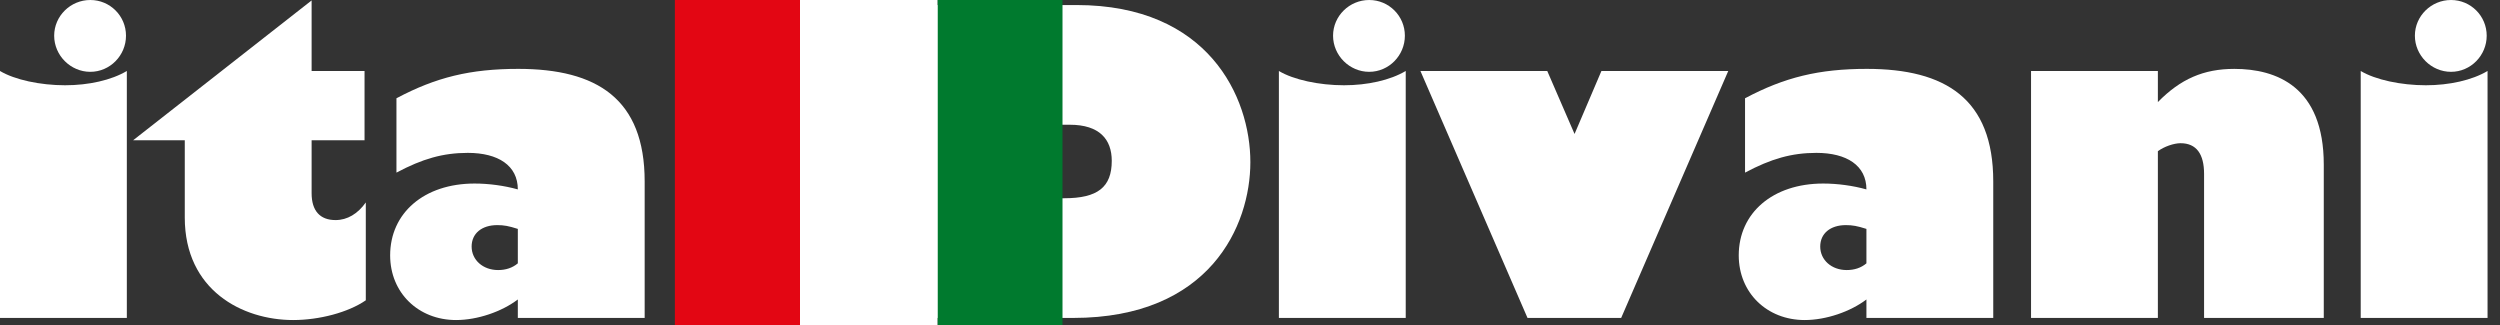 <?xml version="1.0" encoding="UTF-8"?> <svg xmlns="http://www.w3.org/2000/svg" width="200" height="26" viewBox="0 0 200 26" fill="none"><rect x="0" y="0" width="200" height="26" fill="#333333" stroke="none"/> <path d="M7.224 0C8.803 0 10.08 1.277 10.08 2.856C10.08 4.435 8.803 5.746 7.224 5.746C5.645 5.746 4.334 4.435 4.334 2.856C4.334 1.277 5.645 0 7.224 0ZM10.147 25.435H0V5.678C1.176 6.384 3.225 6.821 5.208 6.821C7.09 6.821 8.904 6.417 10.147 5.678V25.435Z" fill="white"></path> <path d="M29.163 11.222H24.929V15.456C24.929 16.867 25.601 17.606 26.845 17.606C27.785 17.606 28.625 17.102 29.264 16.195V24.024C27.852 24.998 25.534 25.603 23.451 25.603C19.385 25.603 14.782 23.217 14.782 17.405V11.222H10.649L24.929 0.034V5.678H29.163V11.222Z" fill="white"></path> <path d="M41.426 18.312C40.687 18.077 40.317 18.009 39.78 18.009C38.536 18.009 37.73 18.682 37.73 19.723C37.73 20.798 38.637 21.604 39.847 21.604C40.452 21.604 40.989 21.437 41.426 21.067V18.312ZM31.716 7.862C34.874 6.182 37.629 5.51 41.46 5.51C47.743 5.51 51.573 7.896 51.573 14.515V25.435H41.426V23.957C40.149 24.931 38.2 25.603 36.487 25.603C33.463 25.603 31.212 23.419 31.212 20.429C31.212 17.035 33.933 14.683 37.966 14.683C39.108 14.683 40.351 14.851 41.426 15.153C41.426 13.238 39.847 12.23 37.427 12.23C35.446 12.23 33.799 12.701 31.716 13.81V7.862Z" fill="white"></path> <path d="M64.137 0H53.99V26H64.137V0Z" fill="#E30613"></path> <path d="M84.876 15.859H85.144C87.799 15.859 88.941 14.985 88.941 12.869C88.941 11.155 87.968 9.979 85.582 9.979H84.876V15.859ZM86.118 0.403C96.669 0.403 100.029 7.762 100.029 12.97C100.029 18.043 96.803 25.435 85.85 25.435H74.728V0.403H86.118Z" fill="white"></path> <path d="M109.535 0C111.114 0 112.39 1.277 112.39 2.856C112.39 4.435 111.114 5.746 109.535 5.746C107.956 5.746 106.645 4.435 106.645 2.856C106.645 1.277 107.956 0 109.535 0ZM112.458 25.435H102.311V5.678C103.487 6.384 105.537 6.821 107.519 6.821C109.4 6.821 111.215 6.417 112.458 5.678V25.435Z" fill="white"></path> <path d="M123.78 5.678L125.964 10.718L128.114 5.678H138.261L129.693 25.435H122.201L113.633 5.678H123.78Z" fill="white"></path> <path d="M149.314 18.312C148.575 18.077 148.205 18.009 147.668 18.009C146.424 18.009 145.618 18.682 145.618 19.723C145.618 20.798 146.525 21.604 147.734 21.604C148.339 21.604 148.877 21.437 149.314 21.067V18.312ZM139.603 7.862C142.761 6.182 145.517 5.51 149.347 5.51C155.63 5.51 159.46 7.896 159.46 14.515V25.435H149.314V23.957C148.037 24.931 146.088 25.603 144.375 25.603C141.35 25.603 139.099 23.419 139.099 20.429C139.099 17.035 141.821 14.683 145.853 14.683C146.996 14.683 148.239 14.851 149.314 15.153C149.314 13.238 147.734 12.23 145.315 12.23C143.333 12.23 141.686 12.701 139.603 13.81V7.862Z" fill="white"></path> <path d="M172.63 8.165C174.444 6.316 176.292 5.511 178.745 5.511C182.106 5.511 185.902 6.921 185.902 13.171V25.436H176.326V13.911C176.326 12.332 175.721 11.457 174.444 11.457C173.906 11.457 173.134 11.726 172.63 12.095V25.436H162.483V5.678H172.63V8.165Z" fill="white"></path> <path d="M196.081 0C197.66 0 198.936 1.277 198.936 2.856C198.936 4.435 197.66 5.746 196.081 5.746C194.502 5.746 193.191 4.435 193.191 2.856C193.191 1.277 194.502 0 196.081 0ZM199.004 25.435H188.857V5.678C190.033 6.384 192.083 6.821 194.065 6.821C195.946 6.821 197.761 6.417 199.004 5.678V25.435Z" fill="white"></path> <path d="M85 0H75V26H85V0Z" fill="#007A2E"></path> <path d="M75 0H64V26H75V0Z" fill="white"></path> </svg> 